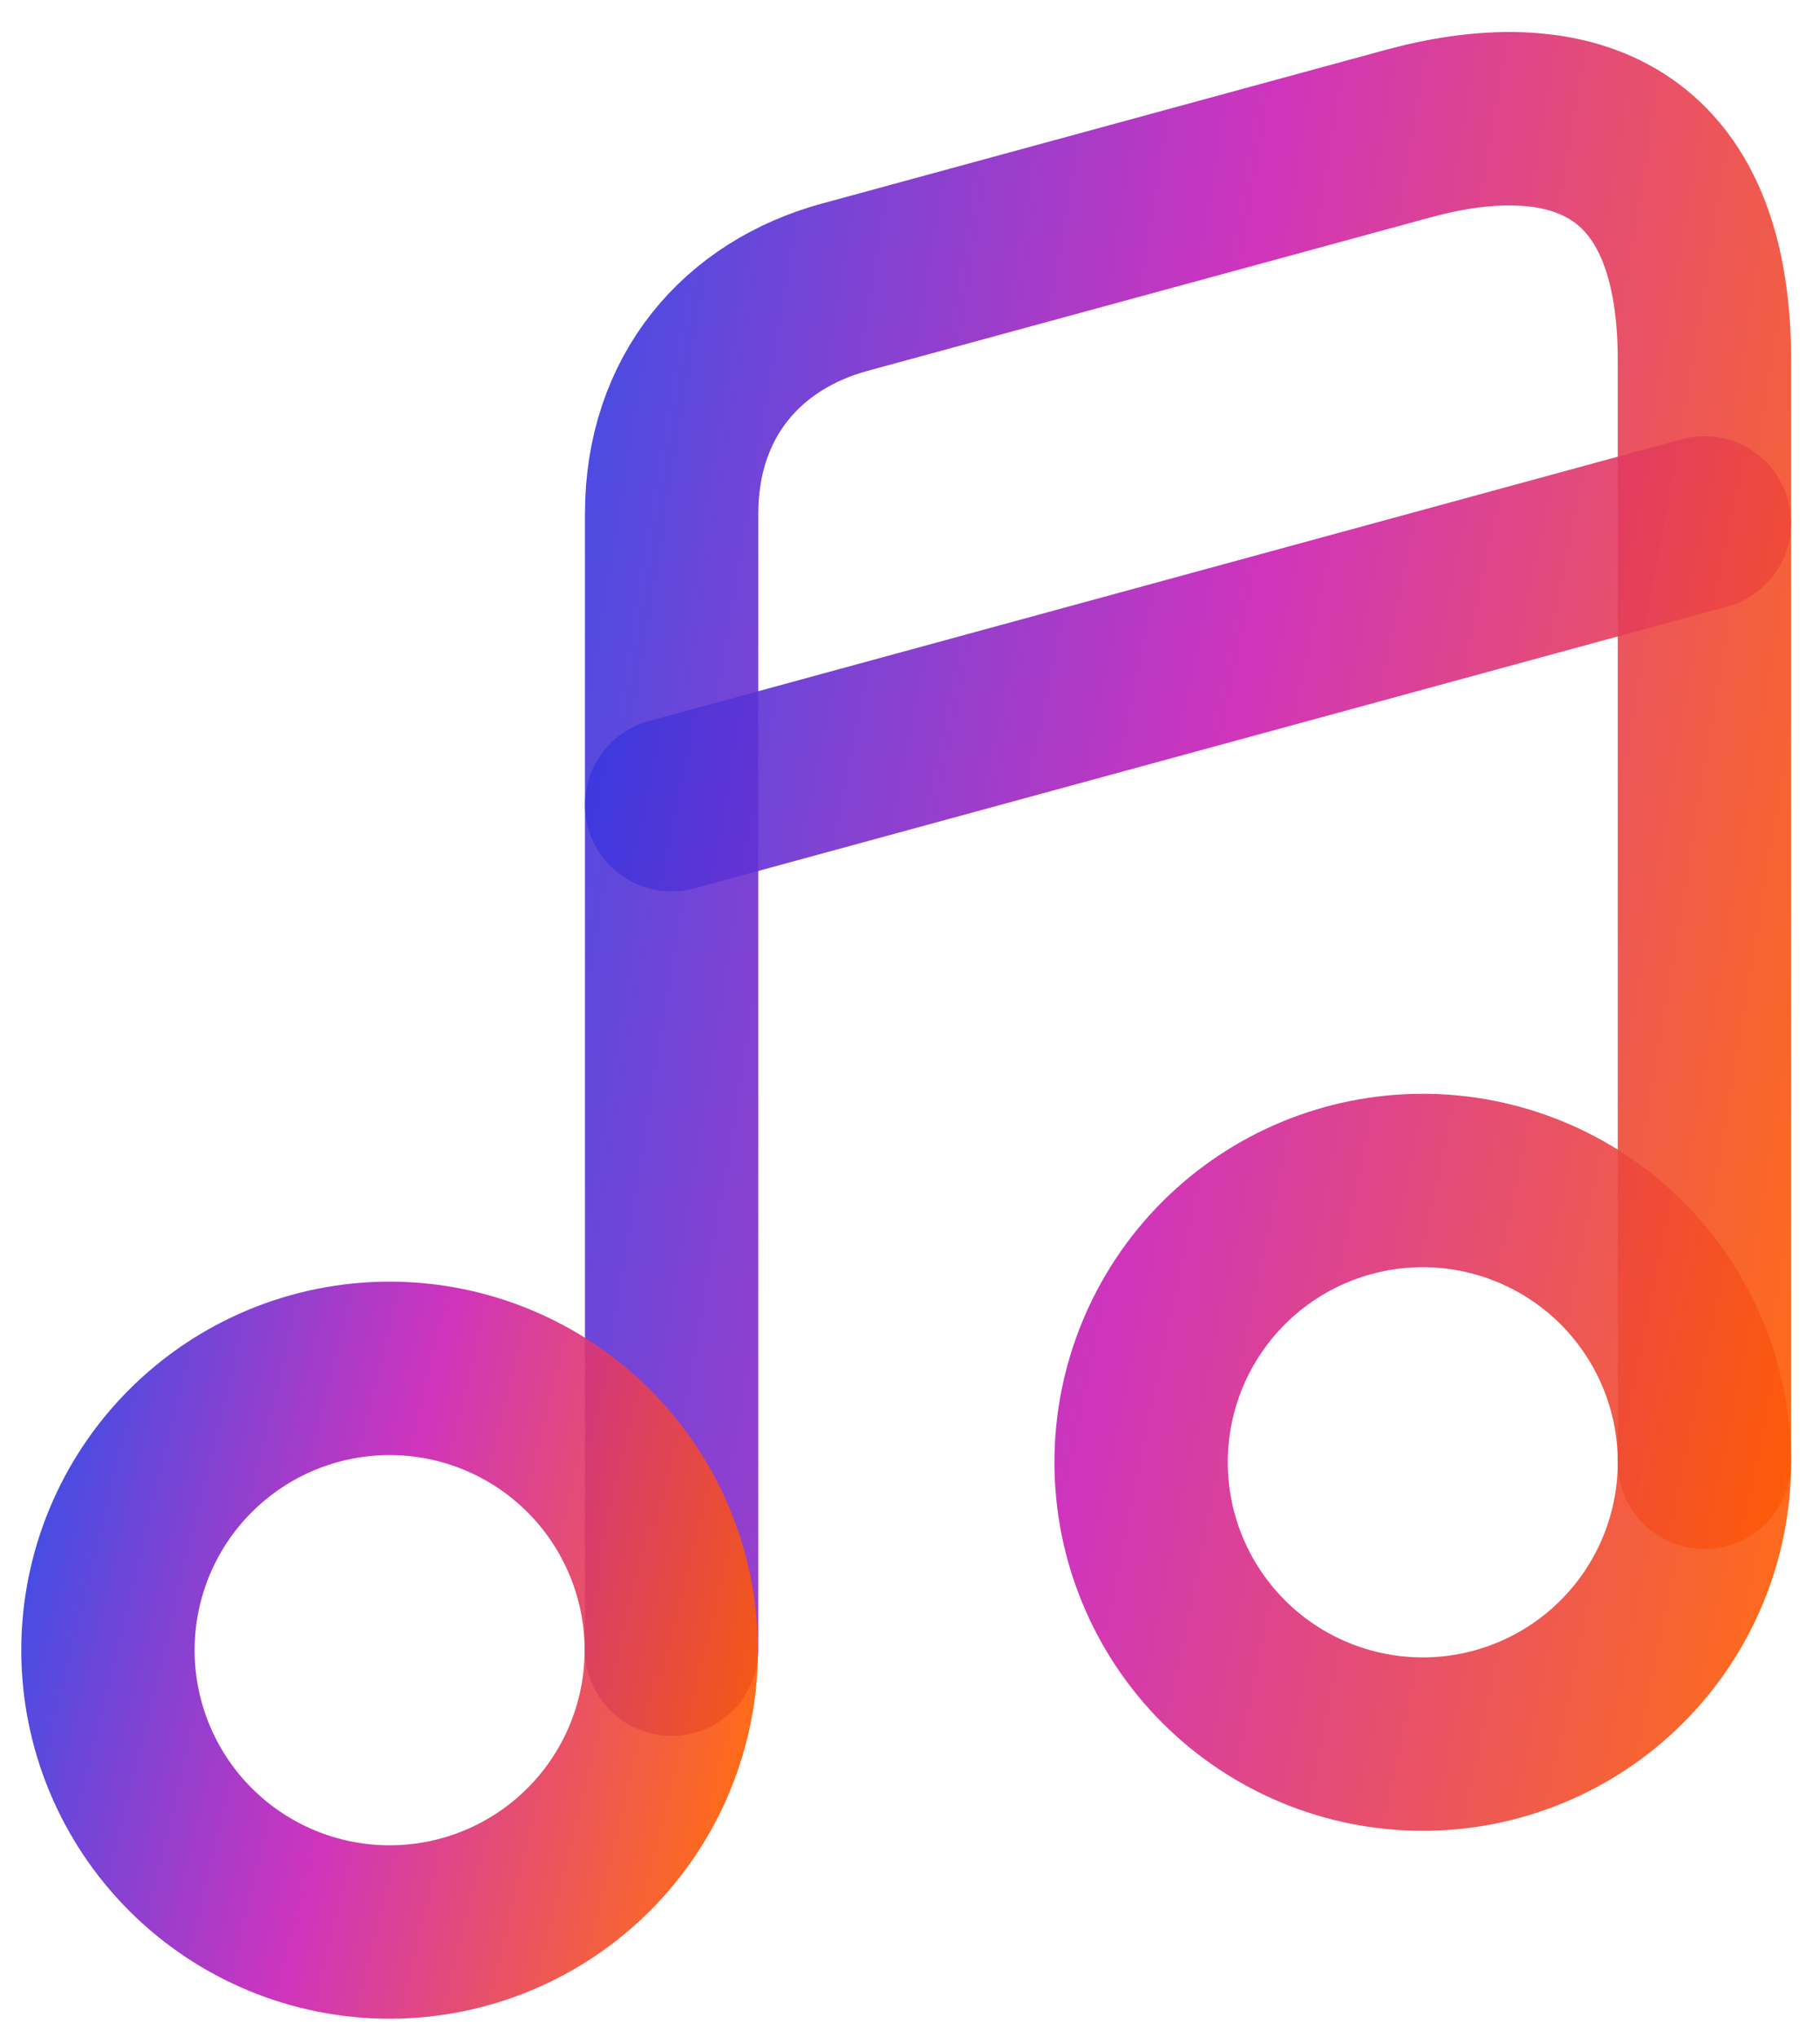 <svg width="42" height="47" viewBox="0 0 42 47" fill="none" xmlns="http://www.w3.org/2000/svg">
<path opacity="0.9" d="M39.333 33.727V8.31C39.333 2.894 35.937 2.144 32.499 3.081L19.5 6.623C17.125 7.269 15.499 9.144 15.499 11.852V38.039" stroke="url(#paint0_linear_1640_44839)" stroke-width="4" stroke-linecap="round" stroke-linejoin="round"/>
<path opacity="0.9" d="M8.991 44.562C10.715 44.562 12.368 43.877 13.587 42.658C14.806 41.439 15.491 39.785 15.491 38.062C15.491 36.338 14.806 34.684 13.587 33.465C12.368 32.246 10.715 31.561 8.991 31.561C7.267 31.561 5.614 32.246 4.395 33.465C3.176 34.684 2.491 36.338 2.491 38.062C2.491 39.785 3.176 41.439 4.395 42.658C5.614 43.877 7.267 44.562 8.991 44.562Z" stroke="url(#paint1_linear_1640_44839)" stroke-width="4" stroke-linecap="round" stroke-linejoin="round"/>
<path opacity="0.9" d="M15.499 18.561L39.333 12.061M32.833 40.228C34.557 40.228 36.21 39.543 37.429 38.324C38.648 37.105 39.333 35.452 39.333 33.728C39.333 32.004 38.648 30.351 37.429 29.131C36.21 27.913 34.557 27.228 32.833 27.228C31.109 27.228 29.456 27.913 28.237 29.131C27.018 30.351 26.333 32.004 26.333 33.728C26.333 35.452 27.018 37.105 28.237 38.324C29.456 39.543 31.109 40.228 32.833 40.228Z" stroke="url(#paint2_linear_1640_44839)" stroke-width="4" stroke-linecap="round" stroke-linejoin="round"/>
<defs>
<linearGradient id="paint0_linear_1640_44839" x1="12.336" y1="2.738" x2="45.547" y2="8.229" gradientUnits="userSpaceOnUse">
<stop offset="0.026" stop-color="#293BE3"/>
<stop offset="0.5" stop-color="#CB1EB6"/>
<stop offset="1" stop-color="#FF5C00"/>
</linearGradient>
<linearGradient id="paint1_linear_1640_44839" x1="0.765" y1="31.561" x2="18.323" y2="35.861" gradientUnits="userSpaceOnUse">
<stop offset="0.026" stop-color="#293BE3"/>
<stop offset="0.5" stop-color="#CB1EB6"/>
<stop offset="1" stop-color="#FF5C00"/>
</linearGradient>
<linearGradient id="paint2_linear_1640_44839" x1="12.336" y1="12.061" x2="45.051" y2="18.839" gradientUnits="userSpaceOnUse">
<stop offset="0.026" stop-color="#293BE3"/>
<stop offset="0.5" stop-color="#CB1EB6"/>
<stop offset="1" stop-color="#FF5C00"/>
</linearGradient>
</defs>
</svg>
